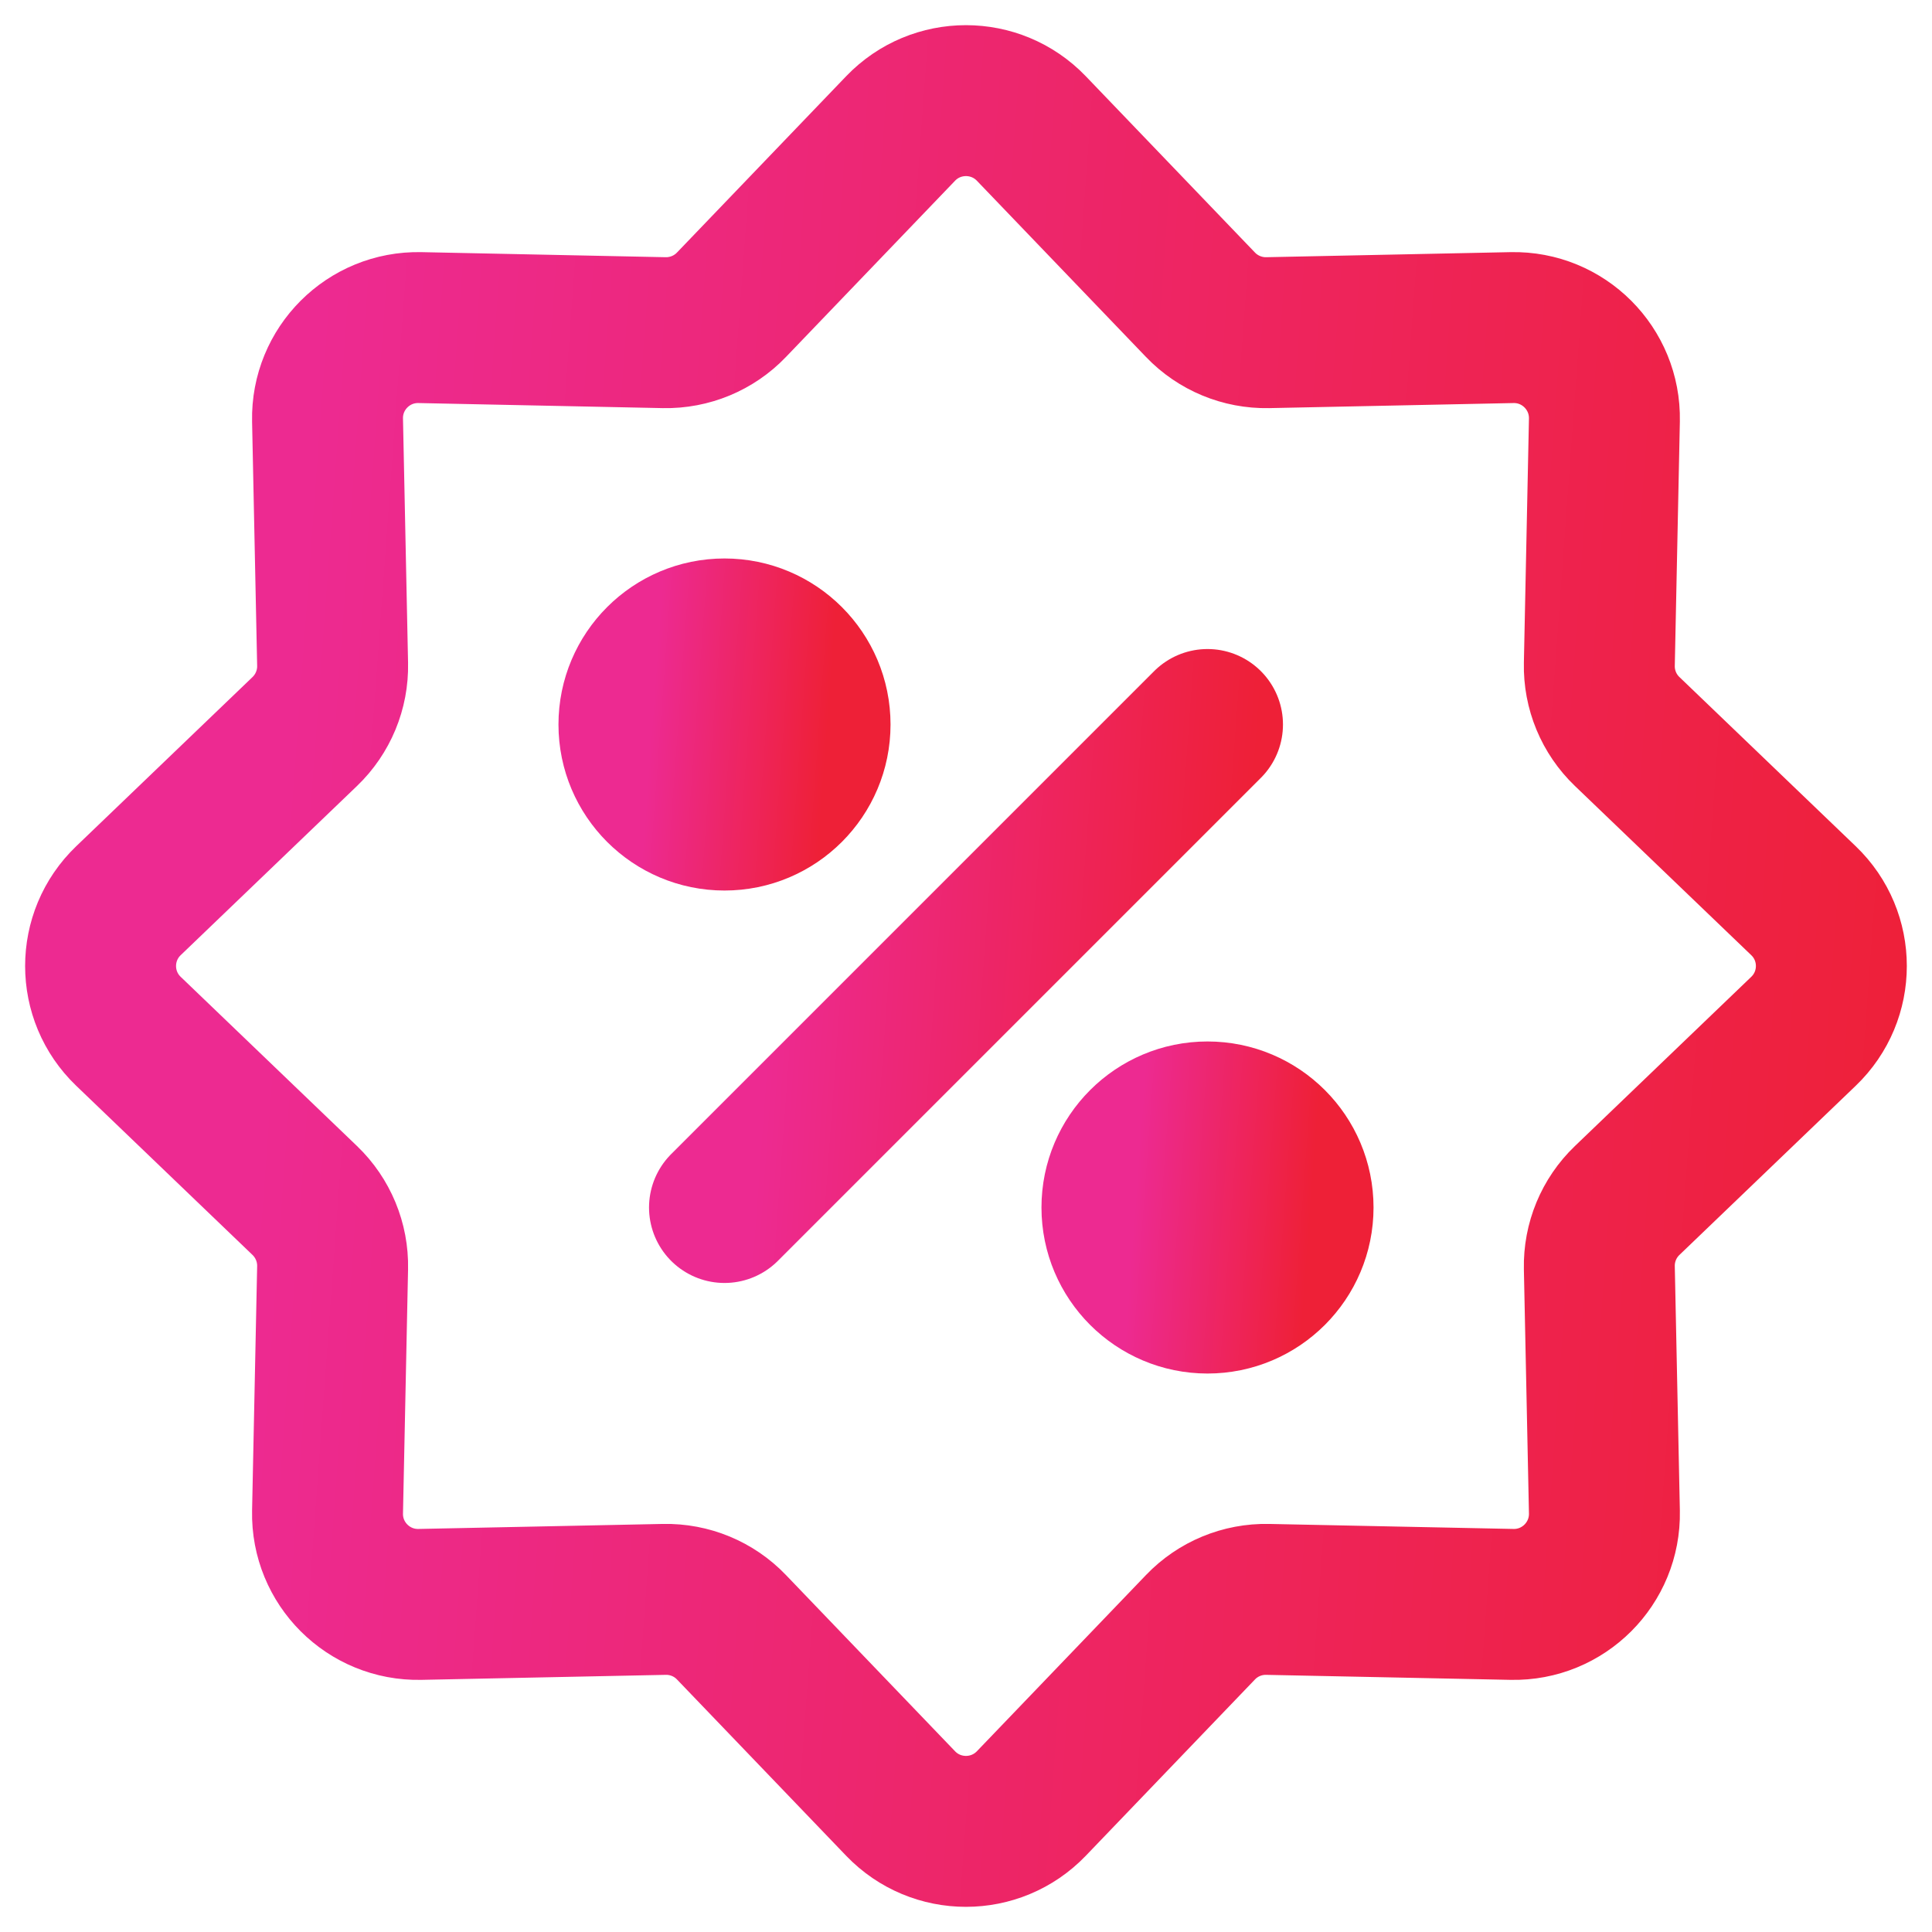 <svg xmlns="http://www.w3.org/2000/svg" width="32" height="32" viewBox="0 0 32 32" fill="none"><g clip-path="url(#clip0_2918_6043)"><path d="M14.917 2.128C15.507 1.513 16.491 1.513 17.082 2.128L19.884 5.048C20.174 5.351 20.578 5.518 20.997 5.51L25.043 5.426C25.895 5.408 26.591 6.104 26.574 6.957L26.49 11.003C26.481 11.422 26.648 11.826 26.951 12.116L29.871 14.918C30.487 15.508 30.487 16.492 29.871 17.082L26.951 19.884C26.648 20.174 26.481 20.578 26.49 20.998L26.574 25.044C26.591 25.896 25.895 26.592 25.043 26.574L20.997 26.491C20.578 26.482 20.174 26.649 19.884 26.952L17.082 29.872C16.491 30.487 15.507 30.487 14.917 29.872L12.115 26.952C11.825 26.649 11.421 26.482 11.002 26.491L6.956 26.574C6.103 26.592 5.407 25.896 5.425 25.044L5.509 20.998C5.518 20.578 5.35 20.174 5.048 19.884L2.128 17.082C1.512 16.492 1.512 15.508 2.128 14.918L5.048 12.116C5.35 11.826 5.518 11.422 5.509 11.003L5.425 6.957C5.407 6.104 6.103 5.408 6.956 5.426L11.002 5.51C11.421 5.518 11.825 5.351 12.115 5.048L14.917 2.128Z" stroke="url(#paint0_linear_2918_6043)" stroke-width="2.5" stroke-linecap="round" stroke-linejoin="round"></path><path d="M12 20L20 12" stroke="url(#paint1_linear_2918_6043)" stroke-width="2.5" stroke-linecap="round" stroke-linejoin="round"></path><path d="M20 21.5C20.828 21.5 21.5 20.828 21.5 20C21.5 19.172 20.828 18.5 20 18.5C19.172 18.5 18.5 19.172 18.5 20C18.5 20.828 19.172 21.5 20 21.5Z" fill="url(#paint2_linear_2918_6043)" stroke="url(#paint3_linear_2918_6043)" stroke-width="2.5" stroke-linecap="round" stroke-linejoin="round"></path><path d="M12 13.5C12.828 13.5 13.5 12.828 13.5 12C13.5 11.172 12.828 10.5 12 10.5C11.172 10.5 10.5 11.172 10.5 12C10.5 12.828 11.172 13.5 12 13.5Z" fill="url(#paint4_linear_2918_6043)" stroke="url(#paint5_linear_2918_6043)" stroke-width="2.5" stroke-linecap="round" stroke-linejoin="round"></path></g><defs><linearGradient id="paint0_linear_2918_6043" x1="5.395" y1="3.591" x2="33.125" y2="5.619" gradientUnits="userSpaceOnUse"><stop stop-color="#ED2A91"></stop><stop offset="1" stop-color="#EE2037"></stop></linearGradient><linearGradient id="paint1_linear_2918_6043" x1="13.041" y1="12.537" x2="20.779" y2="13.103" gradientUnits="userSpaceOnUse"><stop stop-color="#ED2A91"></stop><stop offset="1" stop-color="#EE2037"></stop></linearGradient><linearGradient id="paint2_linear_2918_6043" x1="18.89" y1="18.701" x2="21.792" y2="18.914" gradientUnits="userSpaceOnUse"><stop stop-color="#ED2A91"></stop><stop offset="1" stop-color="#EE2037"></stop></linearGradient><linearGradient id="paint3_linear_2918_6043" x1="18.89" y1="18.701" x2="21.792" y2="18.914" gradientUnits="userSpaceOnUse"><stop stop-color="#ED2A91"></stop><stop offset="1" stop-color="#EE2037"></stop></linearGradient><linearGradient id="paint4_linear_2918_6043" x1="10.89" y1="10.701" x2="13.792" y2="10.914" gradientUnits="userSpaceOnUse"><stop stop-color="#ED2A91"></stop><stop offset="1" stop-color="#EE2037"></stop></linearGradient><linearGradient id="paint5_linear_2918_6043" x1="10.89" y1="10.701" x2="13.792" y2="10.914" gradientUnits="userSpaceOnUse"><stop stop-color="#ED2A91"></stop><stop offset="1" stop-color="#EE2037"></stop></linearGradient><clipPath id="clip0_2918_6043"><rect width="32" height="32" fill="white"></rect></clipPath></defs></svg>
